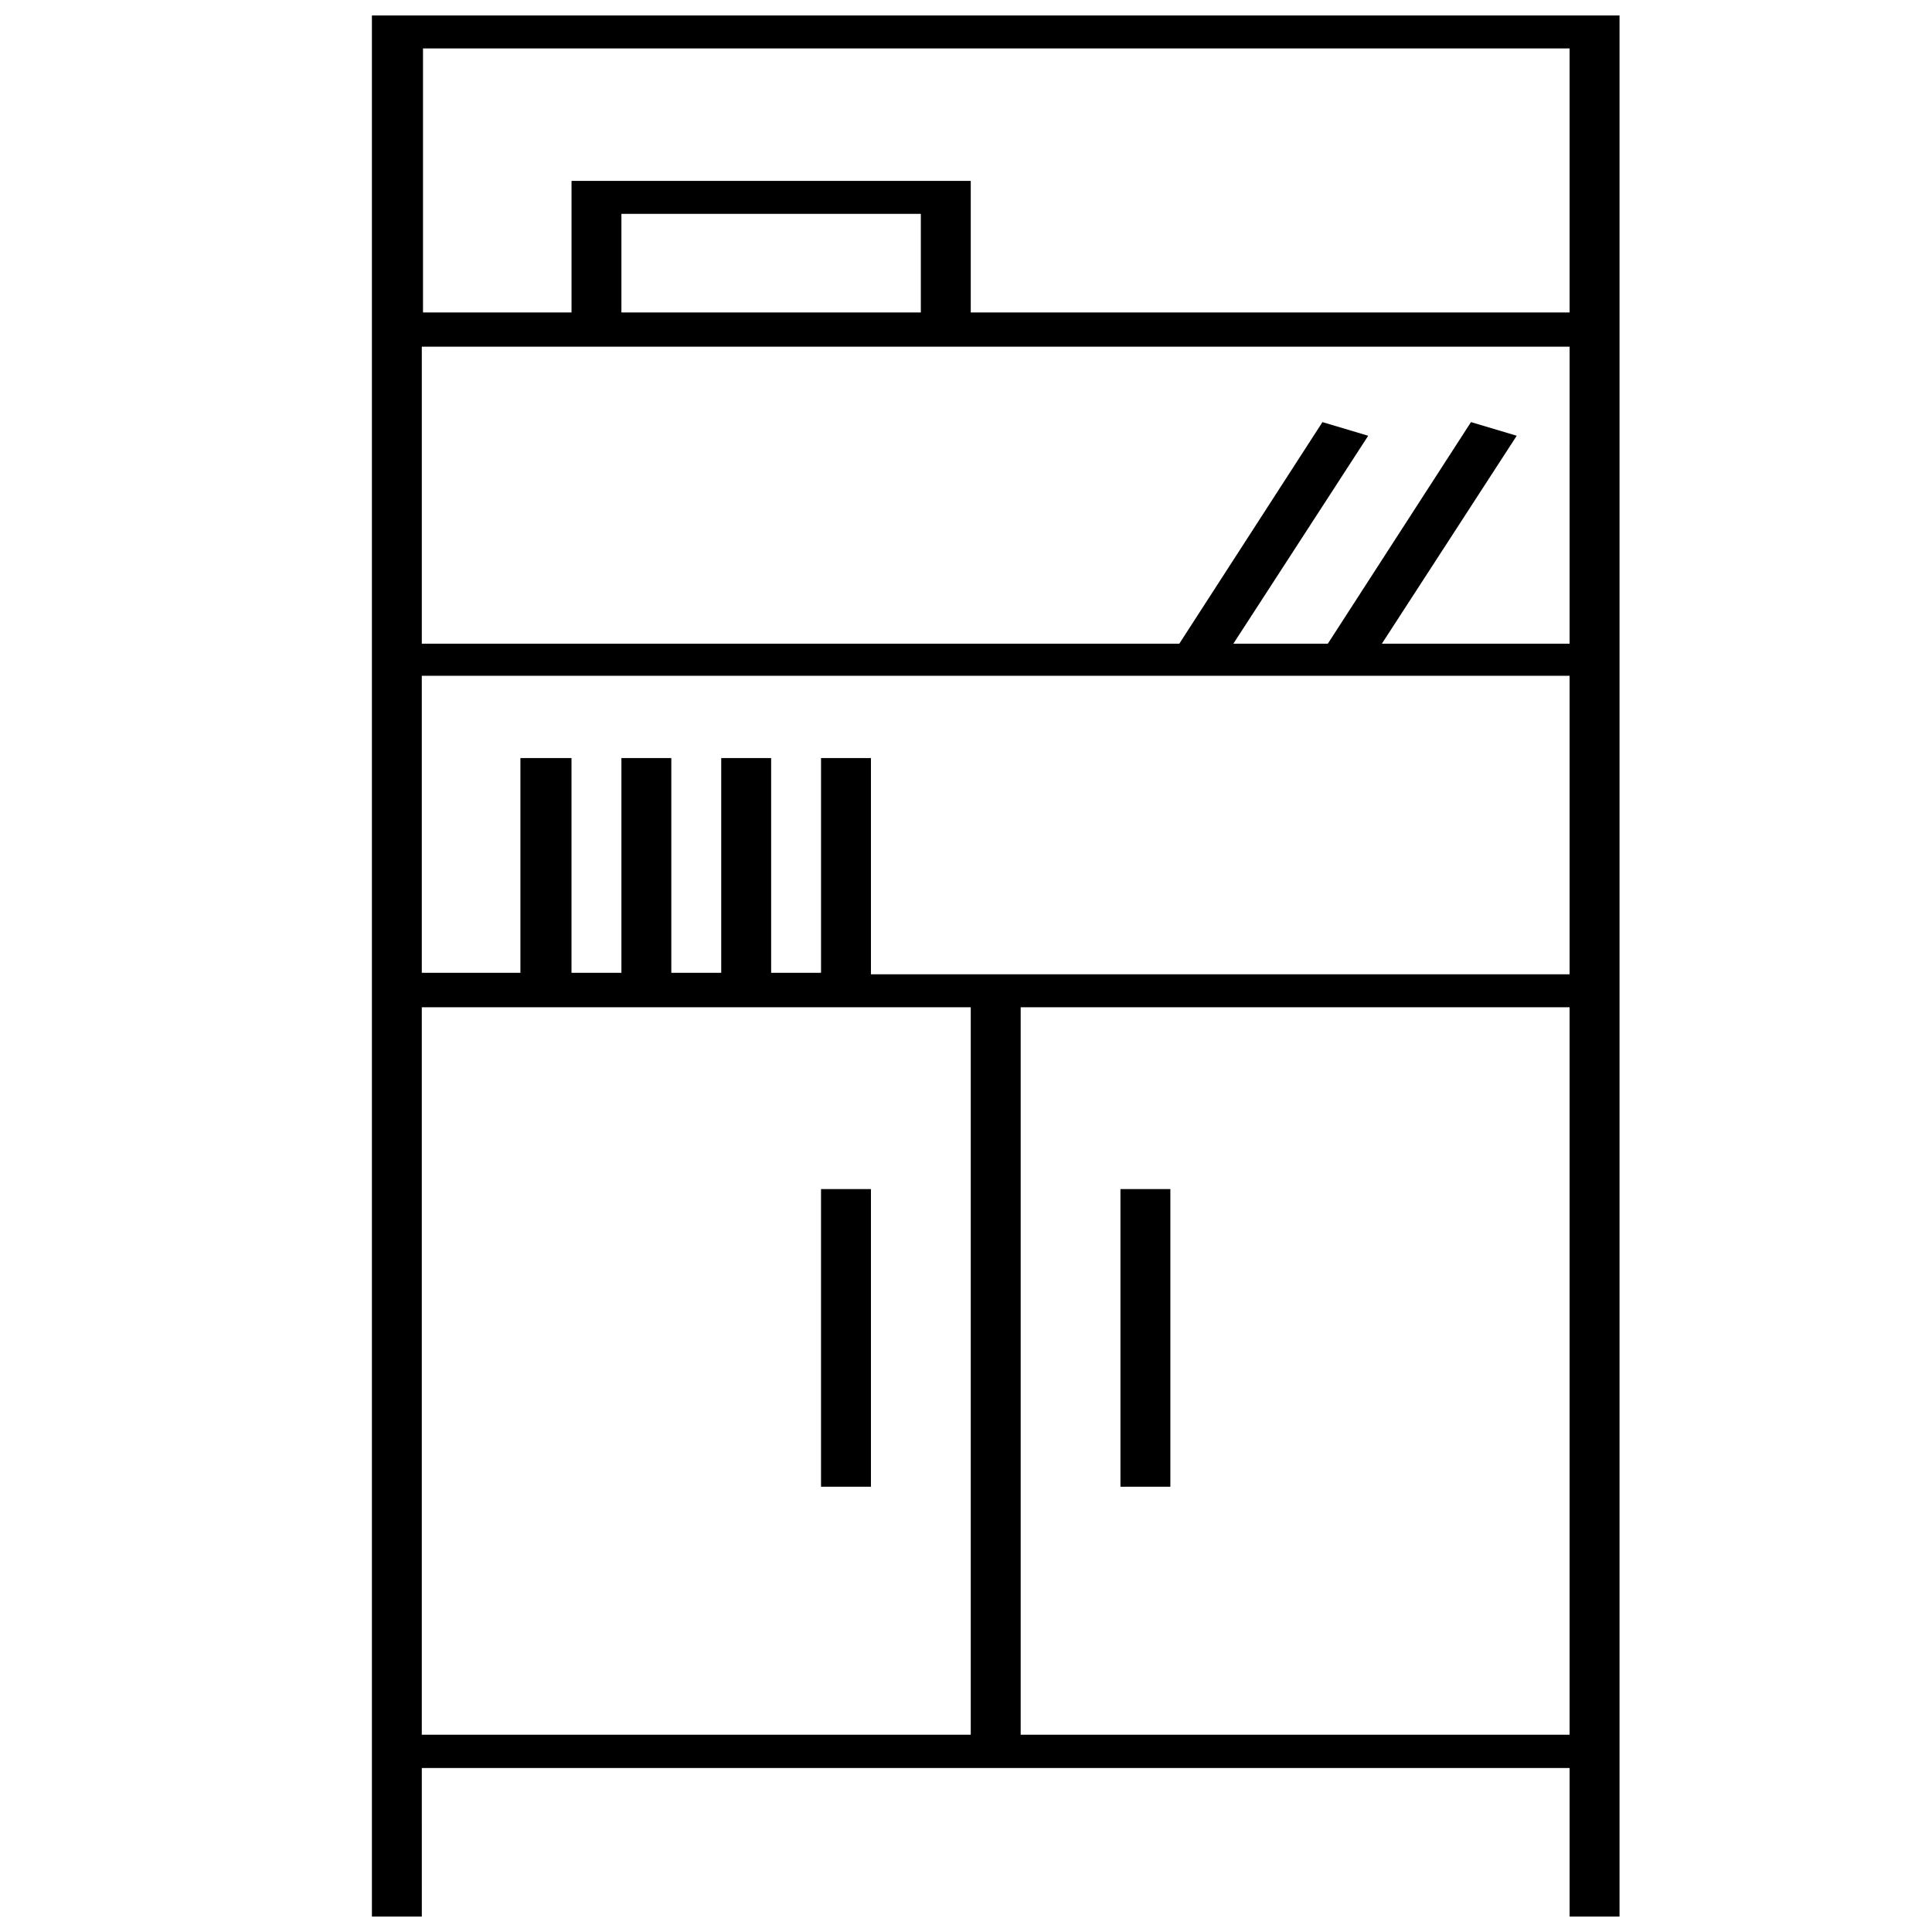 <?xml version="1.0" encoding="UTF-8"?>
<!-- Uploaded to: ICON Repo, www.iconrepo.com, Generator: ICON Repo Mixer Tools -->
<svg width="800px" height="800px" version="1.1" viewBox="144 144 512 512" xmlns="http://www.w3.org/2000/svg">
 <defs>
  <clipPath id="a">
   <path d="m242 148.09h332v503.81h-332z"/>
  </clipPath>
 </defs>
 <g clip-path="url(#a)">
  <path d="m242.56 148.09v503.81h13.227l-0.004-39.359h304.18v39.359h13.227v-503.81zm158.7 455.63h-145.48v-192.79h145.48zm158.7 0h-145.47v-192.79h145.47zm0-201.52h-185.15v-57.309h-13.227v56.914h-13.223v-56.914h-13.227v56.914h-13.227v-56.914h-13.223v56.914h-13.227v-56.914h-13.539v56.914h-26.137v-78.719h304.18zm0-87.617h-49.75l35.738-55.105-12.121-3.617-37.941 58.727-25.035-0.004 35.738-55.105-12.125-3.617-37.941 58.727-200.74-0.004v-78.719h304.18zm-171.93-87.773h-79.348v-26.133h79.348zm171.93 0h-158.7v-34.871h-105.8v34.871h-39.359v-69.98h303.86z"/>
 </g>
 <path d="m361.58 459.12h13.227v78.879h-13.227z"/>
 <path d="m440.93 459.12h13.227v78.879h-13.227z"/>
</svg>